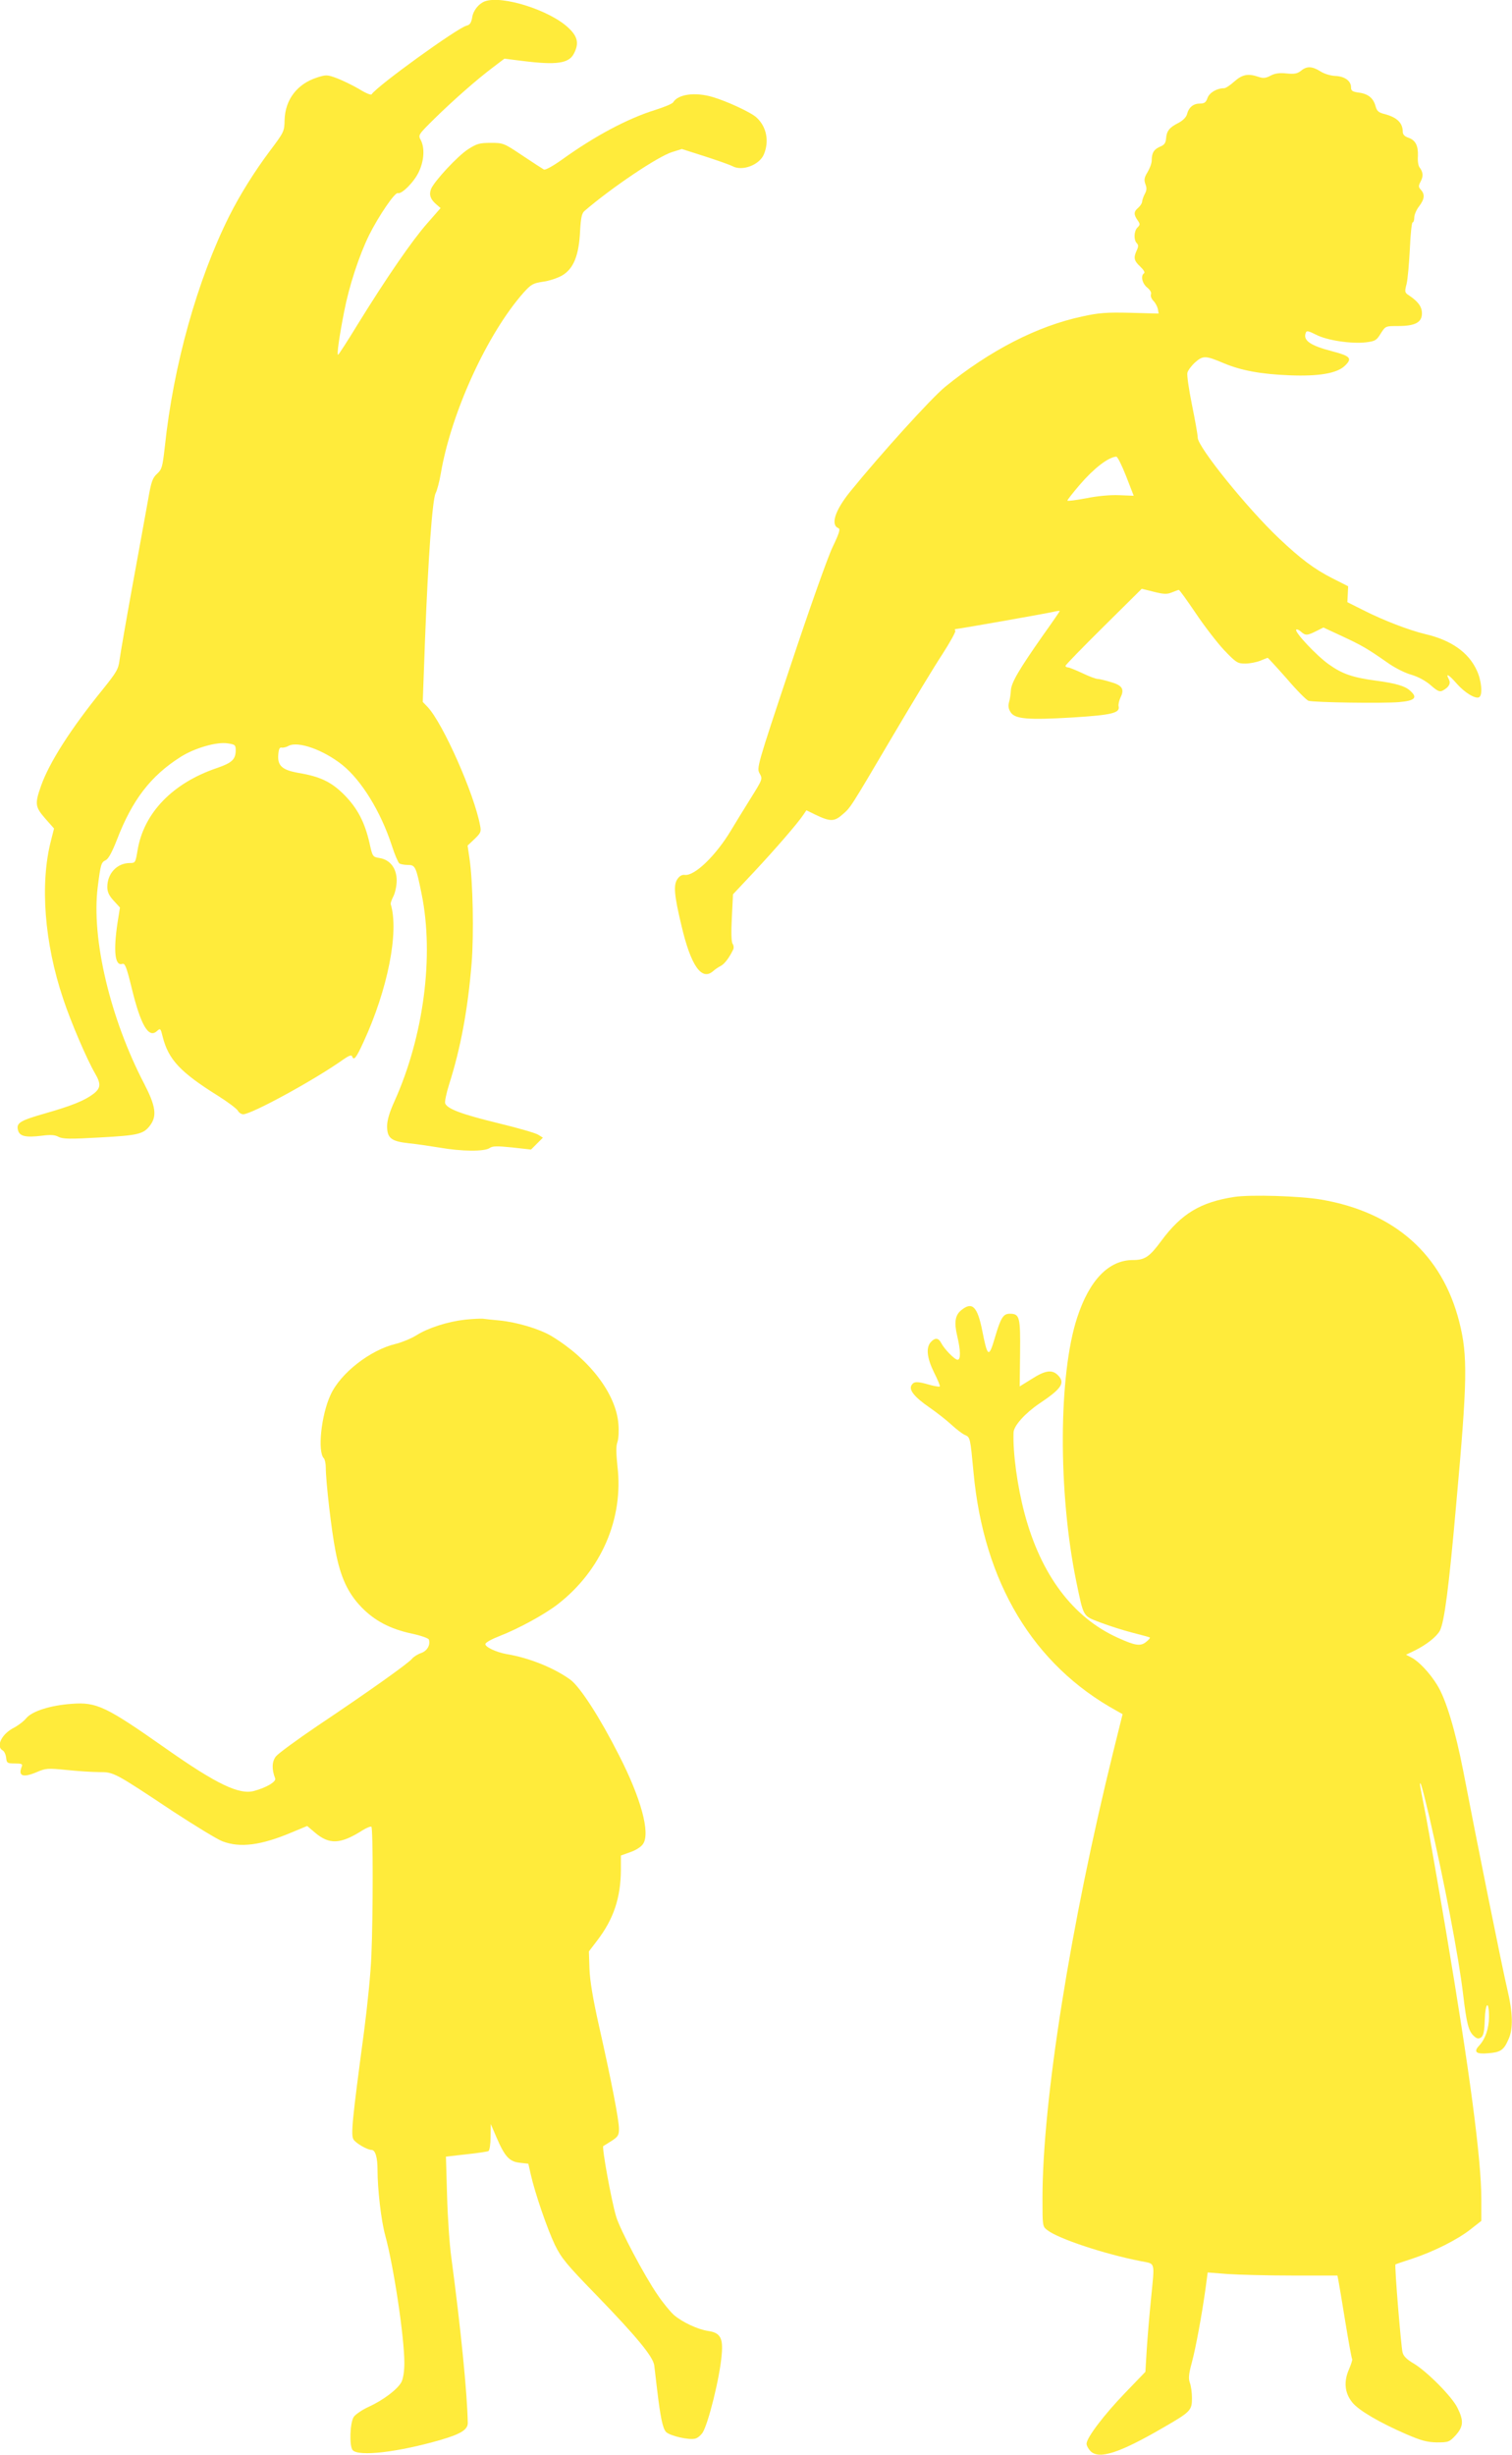 <?xml version="1.0" standalone="no"?>
<!DOCTYPE svg PUBLIC "-//W3C//DTD SVG 20010904//EN"
 "http://www.w3.org/TR/2001/REC-SVG-20010904/DTD/svg10.dtd">
<svg version="1.0" xmlns="http://www.w3.org/2000/svg"
 width="789pt" height="1280pt" viewBox="0 0 789 1280"
 preserveAspectRatio="xMidYMid meet">
<g transform="translate(0,1280) scale(0.1,-0.1)"
fill="#ffeb3b" stroke="none">
<path d="M2530 12793 c-32 -12 -61 -48 -66 -84 -5 -28 -12 -39 -30 -43 -49
-13 -465 -313 -495 -358 -3 -5 -32 7 -64 27 -32 19 -84 44 -114 56 -53 20 -59
20 -106 5 -104 -33 -167 -115 -170 -222 -1 -59 -3 -63 -76 -160 -81 -108 -156
-228 -212 -339 -168 -336 -292 -779 -337 -1205 -12 -105 -15 -117 -40 -140
-24 -22 -31 -40 -48 -140 -11 -63 -48 -263 -81 -445 -33 -181 -63 -355 -67
-385 -6 -49 -15 -64 -88 -155 -166 -204 -279 -381 -322 -503 -33 -94 -31 -109
22 -170 l46 -52 -16 -63 c-58 -224 -35 -533 64 -826 40 -121 124 -316 166
-388 32 -55 30 -77 -9 -107 -45 -34 -110 -61 -250 -101 -133 -38 -153 -50
-143 -88 8 -32 40 -39 123 -29 46 6 69 5 89 -6 22 -11 58 -12 215 -3 201 11
228 17 263 64 36 49 28 101 -31 215 -178 341 -277 758 -243 1027 15 119 18
129 42 140 14 7 33 42 58 106 80 208 176 333 332 432 72 46 188 80 246 71 39
-6 42 -8 42 -38 -1 -46 -20 -64 -99 -91 -230 -78 -381 -234 -413 -428 -11 -65
-12 -67 -40 -67 -67 0 -118 -54 -118 -125 0 -26 9 -45 33 -71 l33 -36 -13 -81
c-22 -149 -13 -225 25 -213 14 5 22 -15 49 -125 47 -194 88 -264 131 -226 19
17 20 16 31 -29 30 -119 92 -185 289 -308 51 -32 97 -67 103 -77 5 -10 18 -19
28 -19 44 0 374 180 520 284 30 21 45 27 48 19 9 -26 21 -11 60 74 126 273
186 574 142 718 -2 6 5 24 14 42 9 18 17 54 17 82 0 63 -34 108 -89 117 -36 6
-37 6 -53 79 -25 109 -63 181 -132 251 -67 67 -125 95 -239 114 -84 15 -109
37 -105 93 2 30 7 41 17 39 8 -2 25 2 37 9 50 26 182 -21 281 -100 100 -81
200 -243 258 -421 15 -47 33 -88 39 -92 6 -4 26 -8 44 -8 39 0 43 -8 72 -151
66 -323 11 -742 -141 -1080 -27 -59 -39 -101 -39 -131 0 -62 21 -79 112 -89
40 -4 114 -15 163 -23 113 -20 234 -21 260 -2 16 11 38 11 118 3 l98 -11 31
31 31 31 -24 15 c-13 9 -108 36 -211 61 -189 46 -264 74 -275 103 -3 9 6 52
20 97 61 191 98 391 118 633 12 154 7 423 -11 546 l-10 68 36 34 c33 32 36 38
29 72 -31 165 -193 530 -273 616 l-26 27 12 328 c16 418 38 725 55 760 8 15
20 61 27 102 54 318 242 729 432 944 40 44 49 49 101 57 32 4 77 19 101 33 59
35 87 104 93 231 4 70 9 93 23 105 142 122 383 284 457 307 l51 16 119 -38
c65 -21 131 -44 146 -52 51 -27 140 7 163 62 29 69 14 144 -38 192 -27 26
-154 85 -229 107 -91 27 -180 15 -206 -27 -4 -8 -46 -25 -93 -40 -145 -45
-316 -136 -487 -259 -49 -35 -88 -56 -95 -52 -7 4 -58 37 -112 73 -97 65 -100
66 -165 66 -58 0 -73 -4 -118 -33 -55 -35 -178 -168 -194 -208 -11 -30 -3 -53
27 -79 l23 -20 -70 -80 c-77 -87 -211 -281 -363 -527 -53 -87 -99 -158 -102
-158 -7 0 6 94 32 226 26 134 78 292 130 398 50 100 135 225 150 219 20 -7 86
59 110 112 27 57 31 123 10 164 -15 27 -14 28 72 113 100 98 222 205 306 268
l58 44 96 -12 c176 -22 241 -13 267 39 27 52 20 88 -28 133 -96 92 -347 172
-437 139z"/>
<path d="M6789 12431 c-19 -15 -34 -18 -75 -14 -36 4 -60 1 -83 -11 -26 -14
-39 -15 -63 -7 -55 19 -85 13 -127 -24 -21 -19 -45 -35 -53 -35 -38 0 -77 -23
-87 -51 -8 -23 -16 -29 -40 -29 -34 0 -58 -20 -67 -56 -4 -15 -21 -32 -43 -44
-48 -24 -63 -42 -66 -81 -2 -25 -9 -35 -32 -44 -32 -14 -43 -32 -43 -72 0 -14
-10 -41 -22 -61 -17 -28 -19 -40 -11 -62 8 -20 7 -33 -3 -51 -7 -13 -13 -31
-14 -39 0 -9 -9 -23 -20 -33 -24 -20 -25 -35 -4 -65 14 -20 14 -24 0 -38 -19
-18 -21 -65 -4 -82 9 -9 9 -18 0 -37 -18 -39 -15 -54 18 -85 18 -17 26 -31 20
-35 -19 -12 -10 -53 16 -74 16 -13 24 -27 20 -36 -3 -9 3 -24 13 -34 10 -10
20 -29 23 -42 l4 -24 -147 4 c-124 3 -165 0 -251 -19 -235 -50 -482 -177 -716
-367 -74 -61 -335 -349 -496 -547 -79 -98 -103 -173 -61 -190 11 -4 5 -25 -30
-98 -25 -51 -124 -331 -221 -623 -174 -521 -176 -530 -160 -558 16 -29 16 -29
-47 -130 -35 -56 -81 -131 -102 -166 -79 -132 -190 -239 -241 -233 -15 2 -28
-5 -40 -23 -20 -31 -16 -83 22 -241 49 -210 106 -291 166 -237 10 9 28 21 40
27 19 10 44 43 64 85 4 7 3 21 -3 30 -7 10 -8 61 -4 137 l6 121 110 117 c114
122 228 254 256 296 l17 25 43 -21 c80 -39 102 -39 144 -2 45 39 36 25 265
413 101 171 216 361 257 423 40 62 71 118 68 123 -4 5 -3 9 2 9 14 0 466 80
506 89 20 5 37 7 37 5 0 -2 -39 -59 -87 -126 -127 -181 -166 -248 -168 -288
-1 -19 -5 -47 -10 -63 -5 -19 -2 -35 9 -51 22 -35 89 -41 324 -27 205 13 248
23 239 59 -2 9 3 30 10 45 22 44 9 64 -52 81 -29 9 -60 16 -68 16 -8 0 -44 13
-79 30 -34 16 -69 30 -75 30 -7 0 -13 4 -13 8 0 5 90 97 199 205 l199 197 64
-16 c52 -13 68 -13 93 -3 17 7 33 13 36 13 4 1 42 -53 87 -119 44 -66 111
-153 148 -193 65 -68 72 -72 112 -72 23 0 59 7 79 15 19 8 37 15 38 15 2 0 47
-49 100 -109 52 -61 103 -112 113 -115 28 -9 390 -14 472 -7 83 7 99 23 60 58
-27 26 -76 40 -180 54 -121 16 -176 35 -246 85 -65 46 -181 170 -170 181 3 3
14 -1 24 -10 24 -22 34 -21 80 2 l38 19 99 -46 c105 -49 130 -64 235 -137 36
-26 91 -54 124 -63 37 -11 74 -31 102 -55 35 -31 47 -36 62 -28 34 18 44 38
32 60 -18 34 0 24 42 -24 41 -47 99 -82 117 -70 19 11 12 88 -13 140 -43 94
-135 158 -270 189 -83 20 -217 71 -323 125 l-82 41 2 41 2 42 -81 41 c-95 48
-167 102 -280 209 -164 155 -424 476 -424 525 0 15 -14 92 -30 171 -16 79 -27
154 -24 167 3 13 22 38 41 55 41 36 55 35 149 -5 91 -38 193 -57 344 -63 151
-6 246 10 287 49 41 39 31 51 -64 76 -116 30 -155 57 -139 97 4 12 13 10 53
-10 57 -30 186 -49 261 -40 48 6 55 10 77 46 25 39 25 39 91 39 89 0 124 19
124 66 0 35 -20 62 -68 94 -22 14 -23 18 -12 60 6 25 13 107 17 183 3 75 10
137 14 137 5 0 9 12 9 26 0 14 11 40 25 58 29 38 31 62 10 86 -14 15 -14 20
-1 45 14 27 12 48 -7 73 -6 8 -10 33 -8 58 2 54 -12 83 -50 96 -19 6 -29 17
-29 30 0 47 -30 76 -94 93 -33 8 -41 16 -48 41 -11 42 -39 65 -87 71 -34 5
-41 9 -41 28 0 33 -33 57 -82 59 -25 1 -58 11 -78 24 -43 27 -71 28 -101 3z
m-913 -2113 l40 -103 -76 3 c-46 2 -113 -4 -172 -16 -54 -10 -98 -16 -98 -12
0 4 29 41 65 83 73 85 148 143 190 146 6 1 29 -45 51 -101z"/>
<path d="M6441 6559 c-176 -27 -276 -87 -381 -229 -62 -84 -86 -100 -148 -100
-126 0 -227 -104 -291 -300 -98 -298 -100 -911 -5 -1375 40 -191 33 -179 126
-215 45 -17 120 -41 167 -53 47 -12 88 -23 91 -25 3 -2 -6 -13 -19 -23 -29
-24 -57 -20 -147 21 -236 106 -403 330 -488 650 -37 140 -61 313 -57 421 1 35
61 101 135 151 117 78 136 108 96 148 -30 30 -66 25 -136 -20 l-63 -39 2 173
c2 190 -2 206 -54 206 -34 0 -47 -21 -78 -127 -31 -105 -38 -101 -66 42 -25
123 -52 149 -107 105 -34 -26 -40 -64 -23 -136 18 -76 19 -124 2 -124 -15 0
-69 55 -86 88 -14 27 -32 28 -54 4 -26 -29 -20 -83 17 -158 19 -38 33 -71 30
-73 -2 -3 -26 1 -52 8 -65 19 -83 19 -95 -1 -16 -25 15 -63 95 -118 36 -25 86
-64 112 -88 25 -23 57 -48 71 -54 28 -12 28 -14 45 -194 53 -575 312 -1006
748 -1245 l30 -17 -48 -193 c-224 -906 -370 -1823 -370 -2331 0 -145 0 -147
25 -166 57 -45 298 -125 488 -162 78 -16 73 5 53 -200 -8 -80 -18 -197 -22
-261 l-7 -116 -105 -109 c-111 -115 -202 -235 -202 -266 0 -10 10 -28 21 -39
44 -44 150 -10 379 123 144 83 150 90 150 154 0 29 -5 65 -11 80 -8 22 -6 45
10 104 21 78 52 246 72 388 l11 83 102 -8 c55 -4 208 -8 338 -8 l237 0 5 -25
c3 -14 19 -110 36 -215 17 -104 33 -192 36 -196 2 -4 -6 -28 -17 -54 -28 -64
-22 -123 18 -172 33 -41 142 -105 283 -166 77 -33 107 -41 158 -42 61 0 65 2
98 37 41 46 43 76 9 144 -29 59 -161 191 -229 231 -34 20 -52 37 -57 57 -8 30
-43 457 -37 459 1 1 41 15 88 30 114 38 235 99 304 153 l56 44 0 113 c0 208
-60 661 -185 1402 -41 242 -88 510 -104 595 -17 85 -31 159 -31 164 0 29 13
-18 49 -169 78 -338 153 -729 176 -924 18 -151 28 -192 56 -217 15 -14 24 -16
37 -8 13 9 18 29 20 93 3 91 22 104 22 15 0 -60 -19 -116 -52 -151 -30 -32
-15 -45 48 -39 64 5 81 16 105 71 26 55 24 139 -6 265 -25 105 -161 780 -229
1134 -42 215 -91 378 -137 451 -38 62 -95 122 -133 142 l-29 15 46 22 c62 31
114 72 131 104 23 46 46 217 85 660 58 643 61 772 16 949 -89 352 -337 572
-720 638 -111 19 -368 27 -454 14z"/>
<path d="M2426 5919 c-89 -10 -193 -43 -254 -82 -26 -16 -74 -36 -106 -44
-133 -31 -290 -153 -341 -266 -49 -105 -69 -297 -35 -331 5 -5 10 -27 10 -48
0 -72 30 -333 51 -437 26 -135 64 -217 134 -290 68 -71 151 -115 264 -139 47
-10 87 -24 89 -31 9 -28 -9 -59 -40 -70 -18 -6 -40 -20 -48 -30 -19 -24 -232
-175 -492 -349 -108 -73 -206 -145 -218 -160 -21 -26 -23 -67 -4 -115 6 -17
-44 -47 -109 -65 -78 -22 -197 35 -463 222 -312 219 -360 242 -490 232 -111
-8 -206 -38 -237 -75 -13 -16 -42 -38 -65 -50 -63 -32 -95 -97 -58 -118 8 -4
16 -21 18 -38 3 -28 6 -30 46 -30 34 0 41 -3 36 -15 -21 -51 5 -61 78 -30 47
20 56 21 156 11 58 -6 134 -11 170 -11 76 0 78 -1 385 -205 115 -75 231 -146
258 -156 92 -35 201 -21 360 46 l82 34 40 -34 c75 -64 133 -62 248 11 22 14
44 22 47 19 9 -9 9 -464 0 -670 -3 -88 -21 -266 -38 -395 -63 -471 -70 -543
-55 -566 13 -20 72 -54 94 -54 19 0 31 -38 31 -103 0 -102 19 -266 40 -342 45
-164 100 -533 100 -666 0 -43 -6 -81 -15 -99 -20 -38 -95 -95 -172 -130 -33
-15 -68 -39 -77 -52 -20 -30 -24 -151 -6 -173 30 -36 239 -11 463 54 102 30
138 53 138 87 -3 158 -37 497 -86 864 -9 63 -19 207 -22 320 l-6 205 106 12
c58 6 110 14 116 17 6 4 11 37 11 74 l1 67 30 -70 c43 -100 67 -126 121 -132
l45 -5 13 -57 c21 -94 86 -284 126 -367 34 -69 60 -101 218 -263 209 -216 293
-318 300 -364 2 -17 9 -75 15 -127 17 -143 29 -201 46 -220 19 -21 124 -45
154 -35 12 3 28 17 37 30 30 46 91 291 100 408 8 87 -8 114 -71 123 -54 8
-135 46 -178 83 -19 17 -58 64 -86 106 -68 98 -196 340 -216 408 -26 89 -75
361 -67 367 5 3 25 15 45 28 32 21 37 29 37 62 0 45 -39 248 -105 540 -31 138
-47 234 -49 295 l-3 90 42 55 c87 113 124 224 125 370 l0 75 50 18 c29 10 57
28 66 43 38 57 -11 238 -126 462 -98 194 -203 357 -254 394 -84 61 -215 114
-331 133 -56 10 -115 38 -112 53 1 8 34 26 73 41 100 39 234 112 303 165 228
176 346 447 313 721 -7 68 -8 105 0 126 6 17 8 59 5 94 -12 157 -151 339 -350
459 -63 37 -179 72 -272 81 -33 3 -71 7 -85 9 -14 1 -56 -1 -94 -5z"/>
</g>
</svg>
